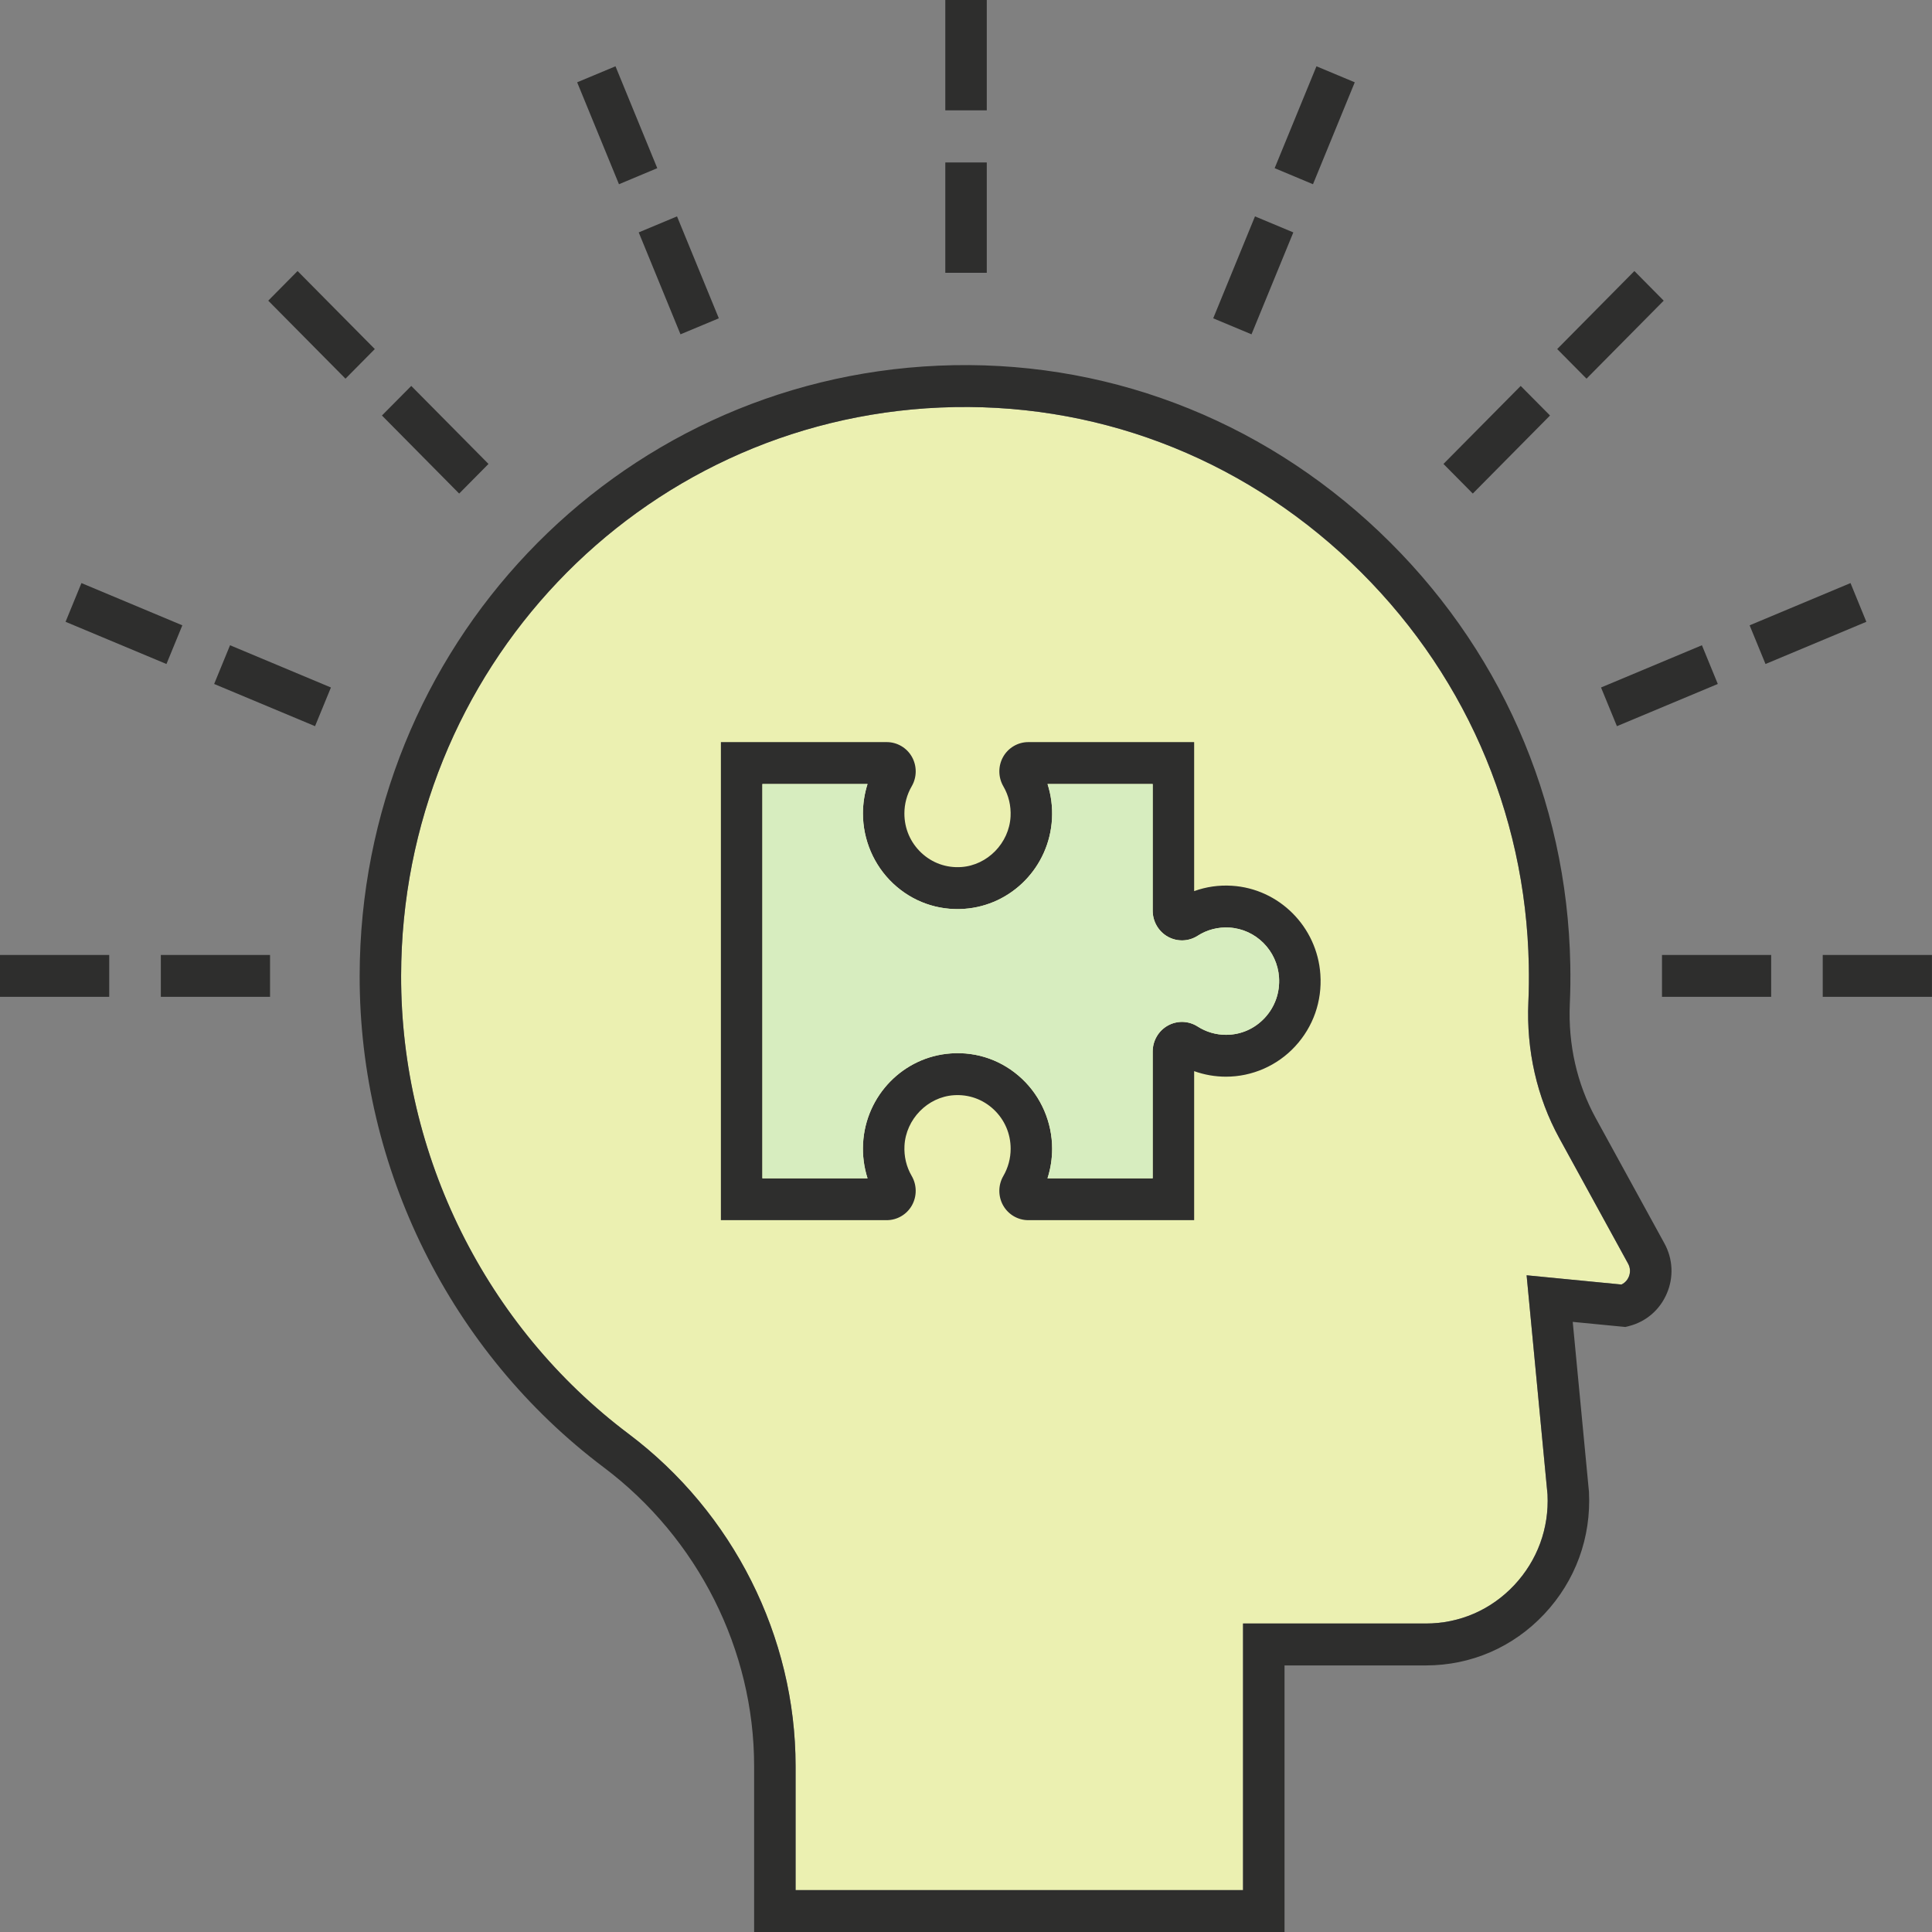 <?xml version="1.0" encoding="UTF-8"?> <svg xmlns="http://www.w3.org/2000/svg" width="45" height="45" viewBox="0 0 45 45" fill="none"><rect x="0" y="0" width="45" height="45" fill="#808080" stroke="none"/> <path d="M37.936 29.741C37.915 29.791 37.866 29.872 37.766 29.919L35.557 29.704L36.044 34.809C36.083 35.598 35.807 36.348 35.268 36.922C34.727 37.498 33.996 37.815 33.21 37.815H28.952V44.024H18.53V41.134C18.53 38.122 17.076 35.229 14.64 33.398C11.317 30.898 9.336 26.909 9.342 22.729C9.352 15.61 14.869 9.796 21.901 9.492C25.457 9.34 28.85 10.617 31.461 13.095C34.066 15.567 35.539 18.901 35.608 22.483C35.614 22.77 35.61 23.059 35.598 23.342C35.549 24.465 35.798 25.561 36.319 26.511L37.921 29.433C37.973 29.528 37.979 29.641 37.936 29.741Z" fill="#EBF0B1"></path> <path d="M29.461 23.705C29.224 23.961 28.903 24.103 28.556 24.103C28.321 24.103 28.092 24.036 27.894 23.909C27.685 23.775 27.42 23.766 27.202 23.887C26.983 24.008 26.848 24.24 26.848 24.492V27.445H24.398C24.469 27.224 24.506 26.991 24.506 26.757C24.506 26.142 24.251 25.549 23.806 25.129C23.355 24.704 22.765 24.492 22.148 24.536C21.041 24.613 20.162 25.515 20.102 26.633C20.087 26.911 20.123 27.185 20.206 27.445H17.757V18.261H20.206C20.136 18.481 20.099 18.714 20.099 18.948C20.099 19.563 20.354 20.156 20.799 20.576C21.25 21.001 21.839 21.212 22.457 21.169C23.563 21.092 24.442 20.19 24.503 19.072C24.518 18.794 24.482 18.52 24.399 18.261H26.848V21.213C26.848 21.465 26.984 21.697 27.203 21.819C27.42 21.939 27.685 21.931 27.894 21.797C28.114 21.655 28.37 21.589 28.634 21.605C29.251 21.642 29.748 22.14 29.791 22.763C29.814 23.115 29.697 23.449 29.461 23.705ZM28.693 20.631C28.389 20.612 28.093 20.655 27.814 20.756V17.285H23.952C23.71 17.285 23.486 17.416 23.366 17.627C23.245 17.84 23.247 18.104 23.371 18.317C23.494 18.528 23.551 18.771 23.538 19.019C23.505 19.636 23.001 20.153 22.391 20.195C22.043 20.219 21.712 20.101 21.458 19.862C21.205 19.623 21.065 19.299 21.065 18.948C21.065 18.725 21.124 18.506 21.235 18.315C21.358 18.104 21.36 17.841 21.24 17.628C21.12 17.416 20.895 17.285 20.654 17.285H16.791V28.42H20.653C20.895 28.42 21.119 28.289 21.239 28.078C21.36 27.864 21.358 27.6 21.234 27.388C21.111 27.177 21.054 26.934 21.067 26.686C21.1 26.069 21.604 25.552 22.214 25.51C22.563 25.486 22.893 25.604 23.147 25.843C23.4 26.082 23.54 26.406 23.54 26.757C23.54 26.98 23.481 27.199 23.37 27.39C23.247 27.601 23.245 27.864 23.365 28.077C23.485 28.289 23.709 28.42 23.951 28.42H27.814V24.949C28.05 25.034 28.301 25.078 28.556 25.078C29.165 25.078 29.752 24.821 30.167 24.371C30.588 23.915 30.797 23.32 30.754 22.696C30.679 21.586 29.792 20.698 28.693 20.631Z" fill="#2E2E2D"></path> <path d="M37.937 29.741C37.916 29.791 37.867 29.872 37.767 29.919L35.558 29.704L36.045 34.809C36.084 35.598 35.808 36.348 35.269 36.922C34.728 37.498 33.997 37.815 33.211 37.815H28.953V44.024H18.531V41.134C18.531 38.121 17.077 35.229 14.642 33.398C11.318 30.898 9.337 26.909 9.343 22.728C9.353 15.61 14.87 9.796 21.903 9.492C25.458 9.34 28.851 10.617 31.462 13.095C34.067 15.567 35.54 18.901 35.609 22.483C35.615 22.77 35.612 23.059 35.599 23.342C35.55 24.465 35.799 25.561 36.32 26.511L37.922 29.433C37.975 29.528 37.98 29.641 37.937 29.741ZM37.165 26.038C36.731 25.245 36.523 24.328 36.564 23.385C36.578 23.081 36.581 22.771 36.575 22.464C36.501 18.617 34.919 15.037 32.123 12.383C29.322 9.725 25.678 8.351 21.861 8.517C14.311 8.844 8.388 15.085 8.377 22.727C8.37 27.215 10.497 31.497 14.065 34.18C16.256 35.829 17.565 38.428 17.565 41.134V45H29.919V38.791H33.211C34.265 38.791 35.245 38.366 35.97 37.594C36.696 36.821 37.065 35.811 37.01 34.747L36.632 30.789L37.859 30.908L37.941 30.887C38.339 30.786 38.66 30.51 38.823 30.129C38.987 29.749 38.966 29.322 38.767 28.96L37.165 26.038Z" fill="#2E2E2D"></path> <path d="M22.984 3.784H22.018V6.354H22.984V3.784Z" fill="#2E2E2D"></path> <path d="M22.984 -6.60419e-05H22.018V2.57H22.984V-6.60419e-05Z" fill="#2E2E2D"></path> <path d="M15.85 7.787L16.743 7.414L15.769 5.04L14.877 5.413L15.85 7.787Z" fill="#2E2E2D"></path> <path d="M15.309 3.917L14.336 1.544L13.443 1.917L14.417 4.291L15.309 3.917Z" fill="#2E2E2D"></path> <path d="M11.378 10.806L9.579 8.989L8.896 9.678L10.695 11.496L11.378 10.806Z" fill="#2E2E2D"></path> <path d="M6.931 6.313L6.248 7.003L8.047 8.82L8.73 8.13L6.931 6.313Z" fill="#2E2E2D"></path> <path d="M4.988 15.931L7.338 16.914L7.708 16.013L5.358 15.029L4.988 15.931Z" fill="#2E2E2D"></path> <path d="M4.247 14.565L1.897 13.581L1.527 14.483L3.877 15.466L4.247 14.565Z" fill="#2E2E2D"></path> <path d="M3.746 23.218H6.29V22.243H3.746V23.218Z" fill="#2E2E2D"></path> <path d="M0 23.218H2.544V22.243H0V23.218Z" fill="#2E2E2D"></path> <path d="M30.124 5.413L29.231 5.04L28.258 7.414L29.15 7.787L30.124 5.413Z" fill="#2E2E2D"></path> <path d="M31.555 1.917L30.663 1.544L29.689 3.917L30.582 4.291L31.555 1.917Z" fill="#2E2E2D"></path> <path d="M36.103 9.678L35.42 8.989L33.621 10.806L34.304 11.496L36.103 9.678Z" fill="#2E2E2D"></path> <path d="M38.751 7.003L38.068 6.313L36.27 8.13L36.953 8.82L38.751 7.003Z" fill="#2E2E2D"></path> <path d="M37.661 16.914L40.011 15.931L39.641 15.029L37.291 16.013L37.661 16.914Z" fill="#2E2E2D"></path> <path d="M43.471 14.483L43.102 13.581L40.752 14.565L41.122 15.466L43.471 14.483Z" fill="#2E2E2D"></path> <path d="M38.711 23.218H41.254V22.243H38.711V23.218Z" fill="#2E2E2D"></path> <path d="M42.455 22.243V23.218H44.999V22.243H42.455Z" fill="#2E2E2D"></path> <path d="M29.462 23.705C29.225 23.962 28.904 24.103 28.557 24.103C28.321 24.103 28.093 24.036 27.895 23.909C27.686 23.775 27.421 23.766 27.203 23.887C26.984 24.009 26.849 24.24 26.849 24.492V27.445H24.399C24.47 27.224 24.507 26.991 24.507 26.757C24.507 26.142 24.252 25.549 23.807 25.129C23.355 24.704 22.766 24.492 22.148 24.536C21.042 24.613 20.163 25.515 20.103 26.634C20.088 26.911 20.124 27.185 20.207 27.445H17.758V18.261H20.207C20.137 18.482 20.1 18.714 20.1 18.948C20.1 19.563 20.355 20.156 20.8 20.576C21.251 21.001 21.84 21.212 22.458 21.169C23.564 21.092 24.443 20.19 24.503 19.072C24.518 18.794 24.483 18.52 24.399 18.261H26.849V21.213C26.849 21.465 26.985 21.697 27.204 21.819C27.421 21.939 27.686 21.931 27.894 21.797C28.115 21.655 28.371 21.589 28.635 21.605C29.252 21.642 29.749 22.14 29.791 22.763C29.815 23.115 29.698 23.449 29.462 23.705Z" fill="#D7EDBF"></path> </svg> 